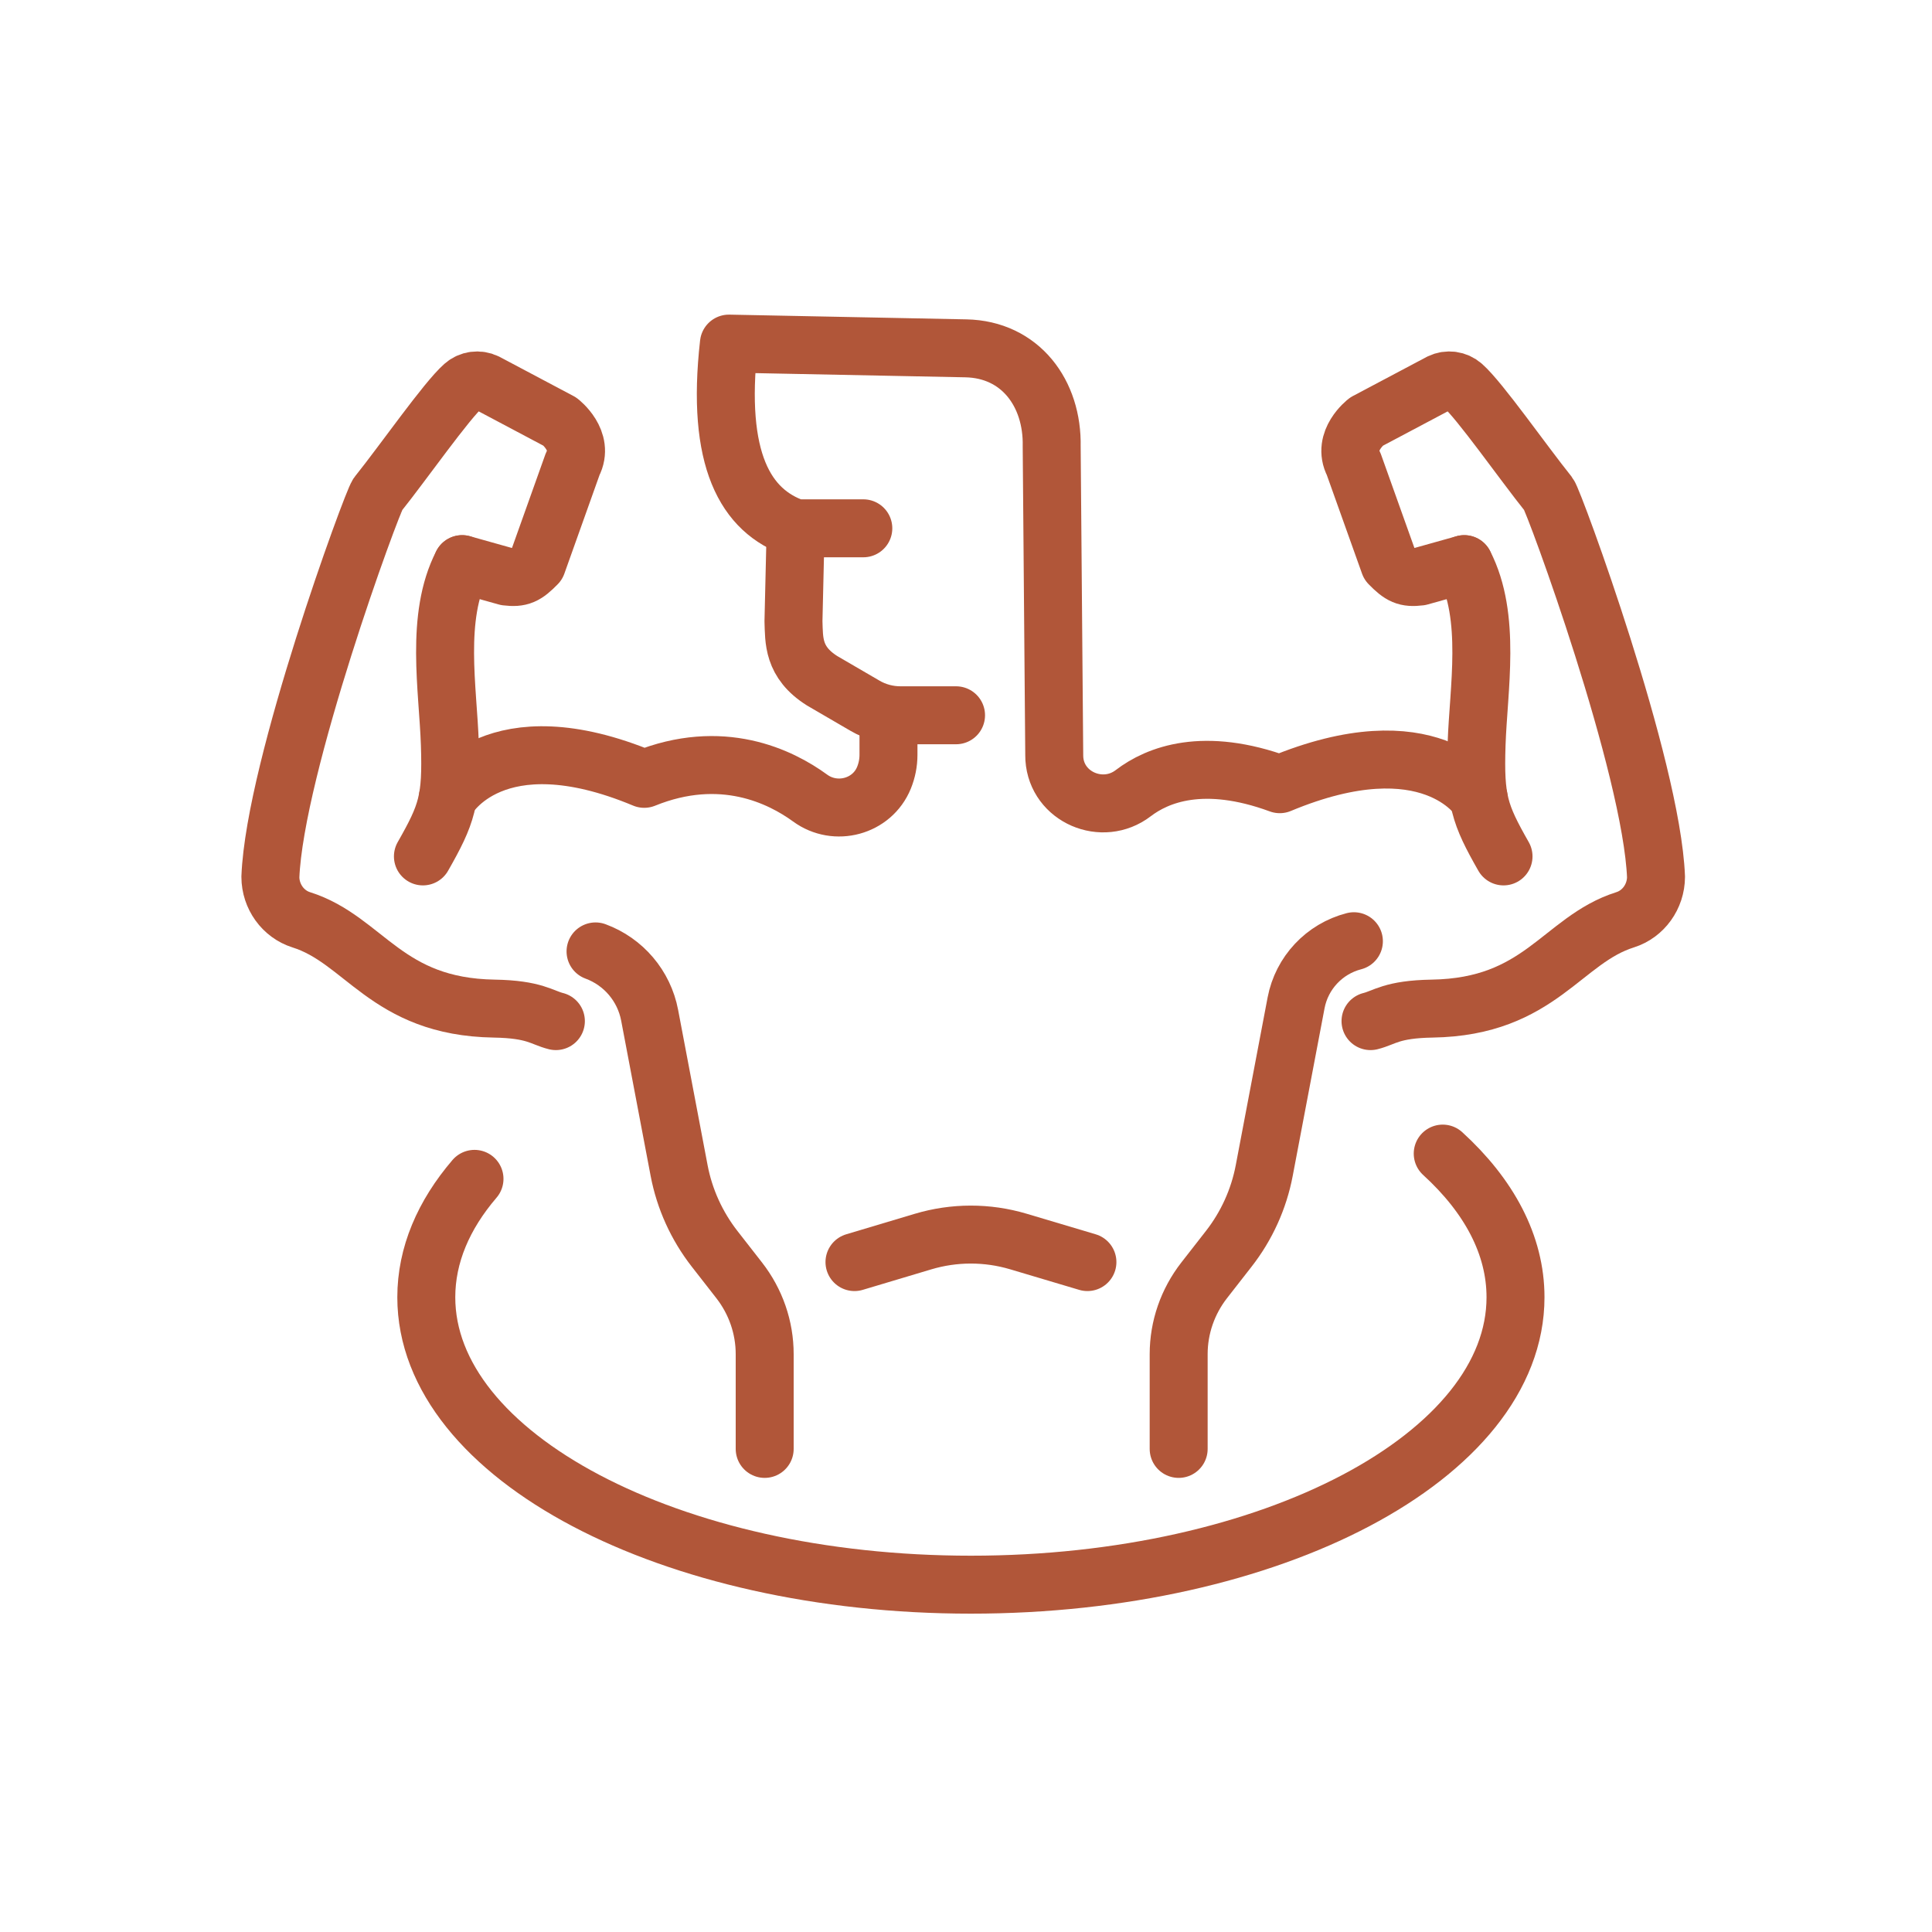 <svg xmlns="http://www.w3.org/2000/svg" fill="none" viewBox="0 0 40 40" height="40" width="40">
<path stroke-linejoin="round" stroke-linecap="round" stroke-miterlimit="10" stroke-width="1.2" stroke="#B15639" d="M16.473 10.938L16.428 12.862C16.442 13.251 16.41 13.71 17.022 14.095L17.908 14.611C18.13 14.741 18.384 14.809 18.643 14.809H19.794"></path>
<path stroke-linejoin="round" stroke-linecap="round" stroke-miterlimit="10" stroke-width="1.2" stroke="#B15639" d="M15.832 29.998V28.036C15.832 27.483 15.646 26.947 15.304 26.508L14.797 25.858C14.425 25.381 14.172 24.824 14.06 24.233L13.45 21.019C13.335 20.413 12.909 19.911 12.33 19.698M24.403 29.998V28.036C24.403 27.483 24.589 26.947 24.931 26.508L25.438 25.858C25.811 25.381 26.063 24.824 26.175 24.233L26.834 20.763C26.952 20.142 27.419 19.645 28.031 19.487"></path>
<path stroke-linejoin="round" stroke-linecap="round" stroke-miterlimit="10" stroke-width="1.2" stroke="#B15639" d="M17.691 26.13L19.109 25.706C19.753 25.513 20.439 25.512 21.084 25.704L22.514 26.13"></path>
<path stroke-linejoin="round" stroke-linecap="round" stroke-miterlimit="10" stroke-width="1.2" stroke="#B15639" d="M9.27 16.524C9.27 16.524 10.227 14.827 13.338 16.125C14.94 15.475 16.16 16.076 16.773 16.523C17.298 16.907 18.057 16.704 18.302 16.102C18.362 15.954 18.395 15.794 18.395 15.627V14.809"></path>
<path stroke-linejoin="round" stroke-linecap="round" stroke-miterlimit="10" stroke-width="1.2" stroke="#B15639" d="M9.568 11.68C9.003 12.777 9.276 14.261 9.314 15.413C9.352 16.566 9.256 16.852 8.756 17.731"></path>
<path stroke-linejoin="round" stroke-linecap="round" stroke-miterlimit="10" stroke-width="1.2" stroke="#B15639" d="M9.569 11.68L10.486 11.937C10.772 11.972 10.882 11.919 11.119 11.676L11.858 9.604C12.108 9.125 11.593 8.73 11.593 8.73L10.064 7.919C9.909 7.844 9.727 7.869 9.599 7.982C9.242 8.295 8.357 9.566 7.821 10.235C7.706 10.381 5.688 15.876 5.598 18.156C5.599 18.562 5.86 18.924 6.236 19.043C7.55 19.457 7.993 20.846 10.232 20.882C11.072 20.896 11.217 21.069 11.509 21.141"></path>
<path stroke-linejoin="round" stroke-linecap="round" stroke-miterlimit="10" stroke-width="1.2" stroke="#B15639" d="M17.874 10.938H16.473C15.435 10.583 14.82 9.52 15.091 7.114L19.997 7.212C21.124 7.234 21.797 8.142 21.774 9.244L21.827 15.637C21.827 15.661 21.828 15.684 21.829 15.707C21.881 16.507 22.826 16.909 23.462 16.422C23.963 16.039 24.916 15.655 26.496 16.236C29.608 14.938 30.615 16.524 30.615 16.524"></path>
<path stroke-linejoin="round" stroke-linecap="round" stroke-miterlimit="10" stroke-width="1.2" stroke="#B15639" d="M31.129 17.731C30.629 16.852 30.533 16.566 30.571 15.413C30.609 14.261 30.881 12.777 30.316 11.68"></path>
<path stroke-linejoin="round" stroke-linecap="round" stroke-miterlimit="10" stroke-width="1.2" stroke="#B15639" d="M28.375 21.141C28.667 21.069 28.812 20.896 29.651 20.882C31.891 20.846 32.334 19.457 33.647 19.043C34.024 18.924 34.284 18.562 34.286 18.156C34.196 15.876 32.177 10.381 32.063 10.235C31.527 9.566 30.641 8.295 30.285 7.982C30.156 7.869 29.975 7.844 29.82 7.919L28.29 8.73C28.29 8.73 27.776 9.125 28.025 9.604L28.765 11.676C29.002 11.919 29.112 11.972 29.397 11.937L30.315 11.68"></path>
<path stroke-linejoin="round" stroke-linecap="round" stroke-miterlimit="10" stroke-width="1.2" stroke="#B15639" d="M29.87 23.884C30.829 24.759 31.377 25.775 31.377 26.858C31.377 30.145 26.329 32.809 20.102 32.809C13.874 32.809 8.826 30.145 8.826 26.858C8.826 25.984 9.183 25.155 9.824 24.407"></path>
</svg>
